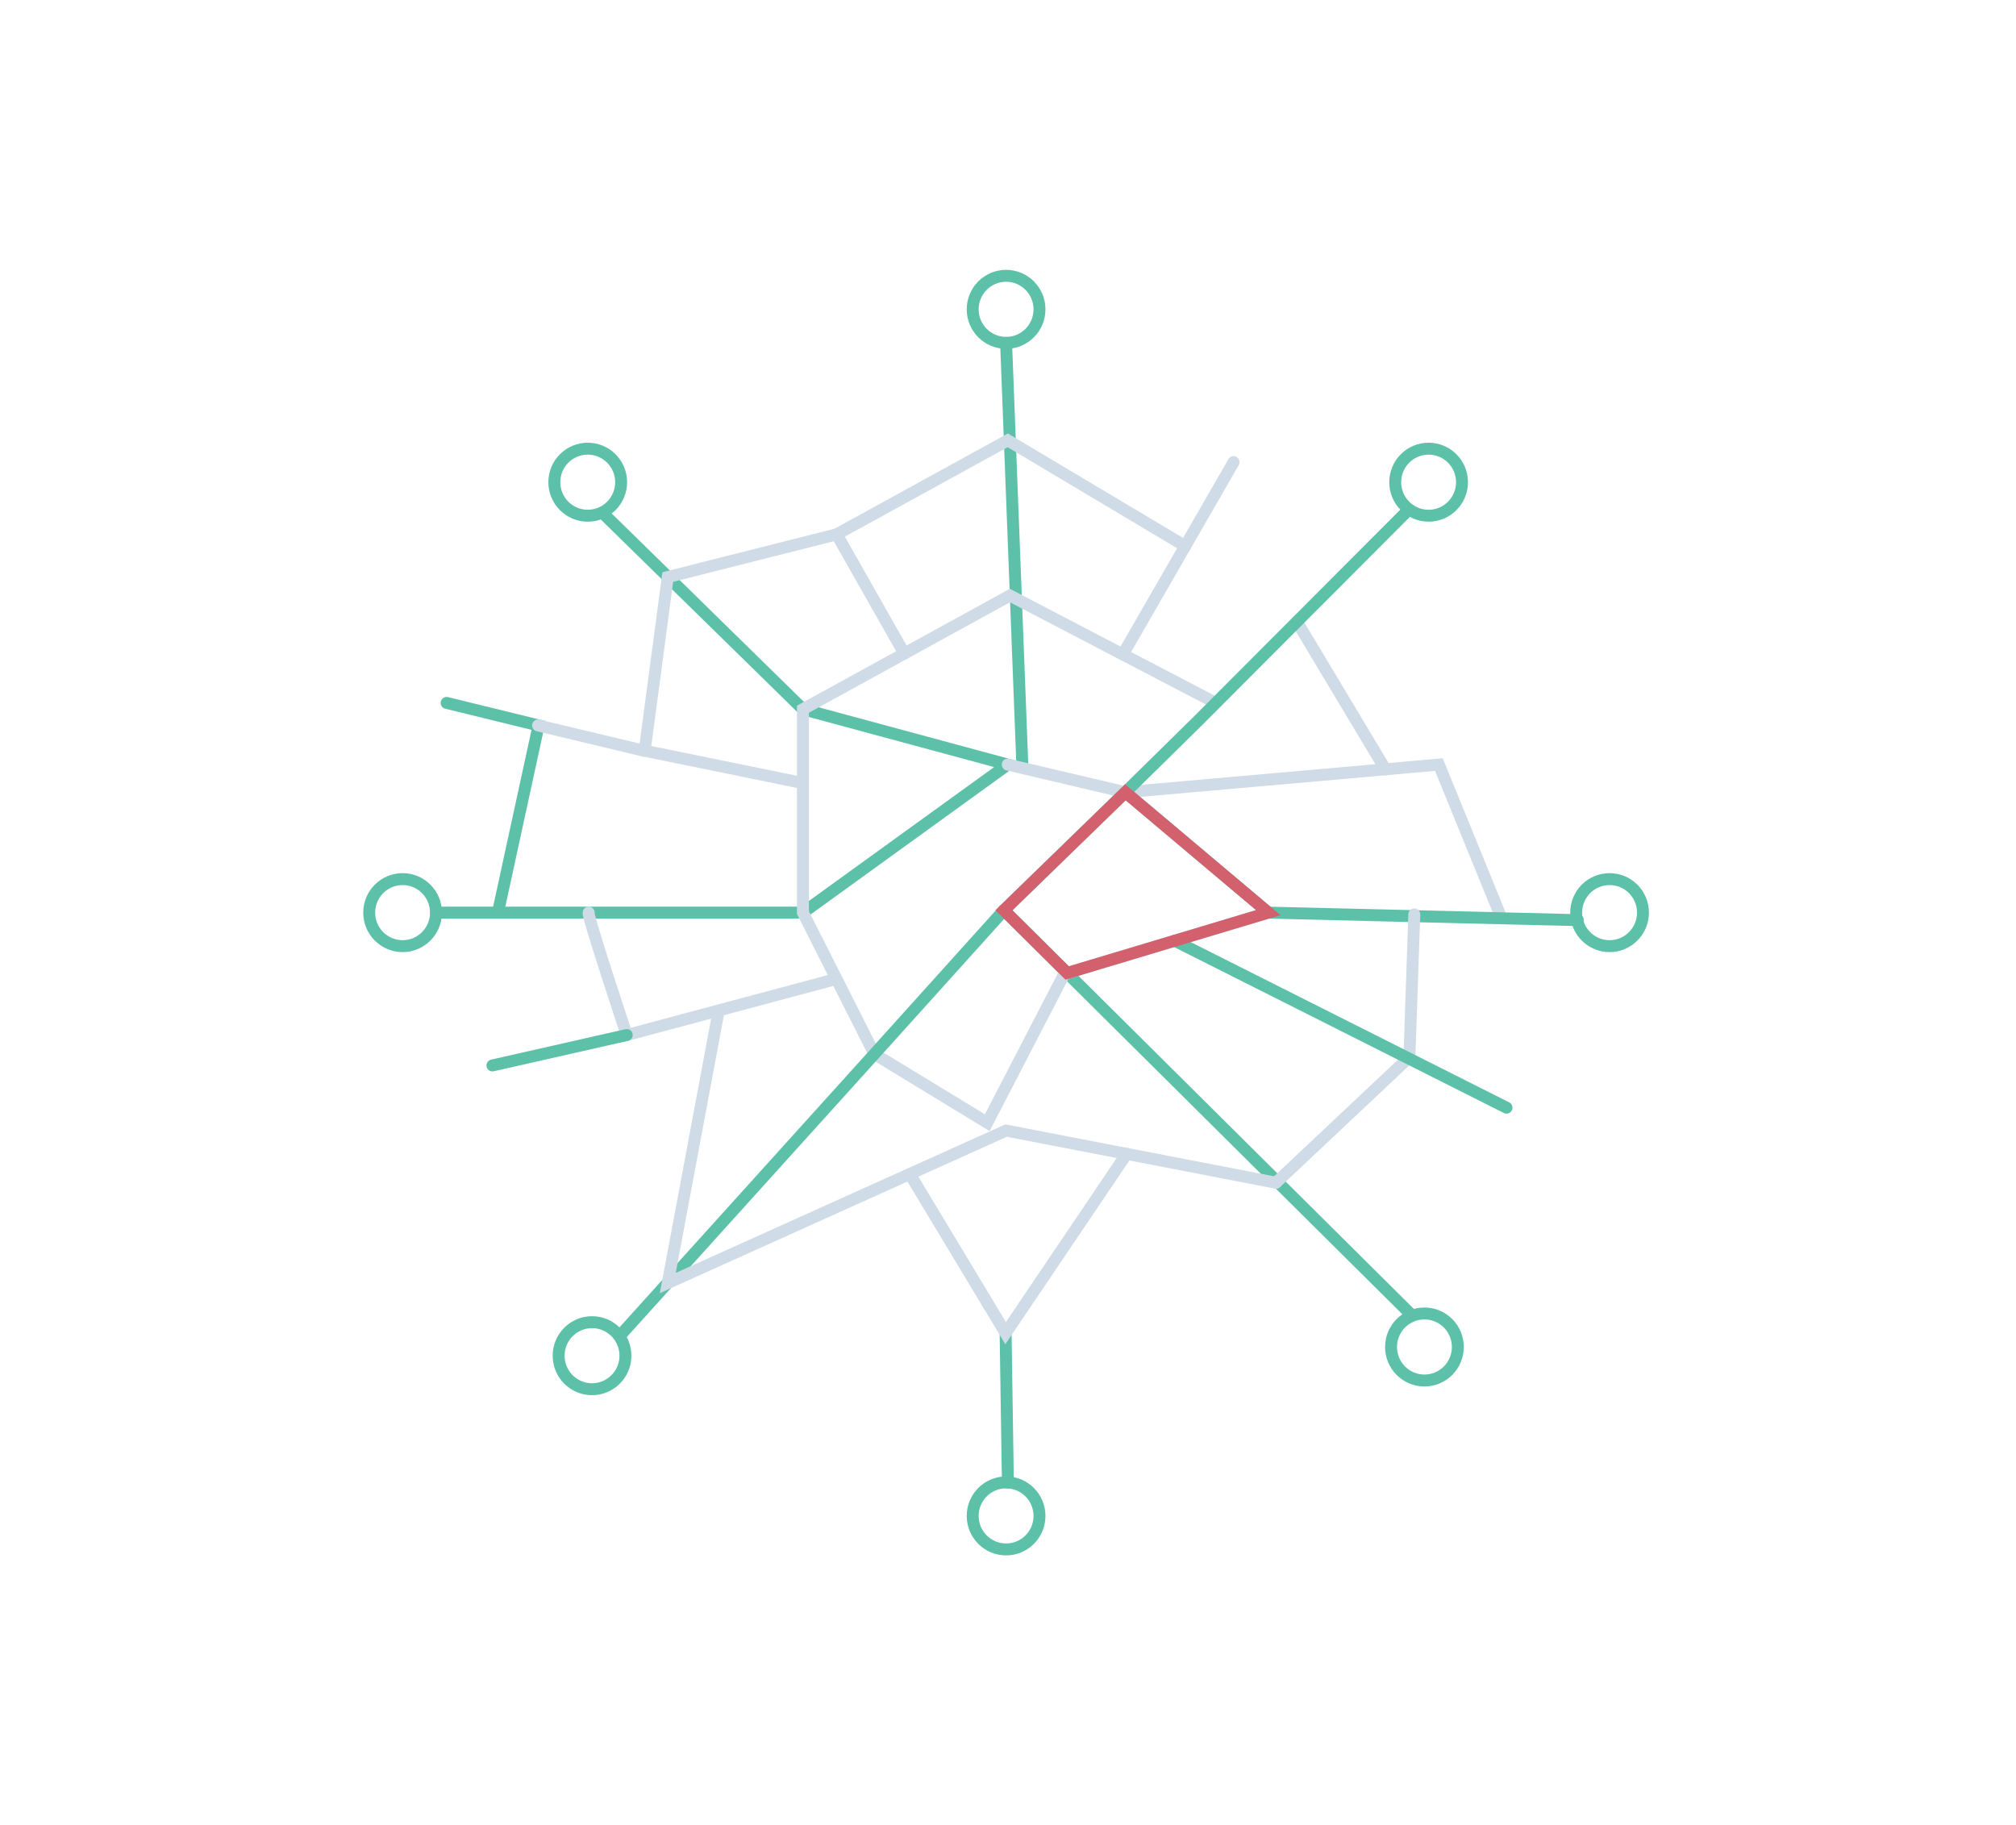 <svg width="169" height="153" viewBox="0 0 169 153" fill="none" xmlns="http://www.w3.org/2000/svg">
<g clip-path="url(#clip0_1201_1571)">
<path d="M119.76 43.23C121.306 43.23 122.56 41.972 122.56 40.42C122.56 38.868 121.306 37.61 119.76 37.61C118.214 37.61 116.96 38.868 116.96 40.42C116.96 41.972 118.214 43.23 119.76 43.23Z" stroke="#5CC1A8" stroke-miterlimit="10" stroke-linecap="round"/>
<path d="M49.63 116.45C51.176 116.45 52.43 115.192 52.43 113.64C52.43 112.088 51.176 110.83 49.63 110.83C48.084 110.83 46.83 112.088 46.83 113.64C46.83 115.192 48.084 116.45 49.63 116.45Z" stroke="#5CC1A8" stroke-miterlimit="10" stroke-linecap="round"/>
<path d="M49.27 43.23C50.816 43.23 52.07 41.972 52.07 40.42C52.07 38.868 50.816 37.61 49.27 37.61C47.724 37.61 46.47 38.868 46.47 40.42C46.47 41.972 47.724 43.23 49.27 43.23Z" stroke="#5CC1A8" stroke-miterlimit="10" stroke-linecap="round"/>
<path d="M84.34 28.74C85.886 28.74 87.14 27.482 87.14 25.93C87.14 24.378 85.886 23.12 84.34 23.12C82.794 23.12 81.54 24.378 81.54 25.93C81.54 27.482 82.794 28.74 84.34 28.74Z" stroke="#5CC1A8" stroke-miterlimit="10" stroke-linecap="round"/>
<path d="M84.34 129.88C85.886 129.88 87.14 128.622 87.14 127.07C87.14 125.518 85.886 124.26 84.34 124.26C82.794 124.26 81.54 125.518 81.54 127.07C81.54 128.622 82.794 129.88 84.34 129.88Z" stroke="#5CC1A8" stroke-miterlimit="10" stroke-linecap="round"/>
<path d="M119.41 115.72C120.956 115.72 122.21 114.462 122.21 112.91C122.21 111.358 120.956 110.1 119.41 110.1C117.864 110.1 116.61 111.358 116.61 112.91C116.61 114.462 117.864 115.72 119.41 115.72Z" stroke="#5CC1A8" stroke-miterlimit="10" stroke-linecap="round"/>
<path d="M134.93 79.31C136.476 79.31 137.73 78.052 137.73 76.5C137.73 74.948 136.476 73.69 134.93 73.69C133.384 73.69 132.13 74.948 132.13 76.5C132.13 78.052 133.384 79.31 134.93 79.31Z" stroke="#5CC1A8" stroke-miterlimit="10" stroke-linecap="round"/>
<path d="M33.75 79.31C35.296 79.31 36.55 78.052 36.55 76.5C36.55 74.948 35.296 73.69 33.75 73.69C32.204 73.69 30.95 74.948 30.95 76.5C30.95 78.052 32.204 79.31 33.75 79.31Z" stroke="#5CC1A8" stroke-miterlimit="10" stroke-linecap="round"/>
<path d="M84.3 111.75L84.49 124.28" stroke="#5CC1A8" stroke-linecap="round"/>
<path d="M84.34 28.74L85.7 64.09" stroke="#5CC1A8" stroke-linecap="round"/>
<path d="M36.55 76.5H67.31L84.48 64.09L67.31 59.45L50.49 42.97" stroke="#5CC1A8" stroke-linecap="round"/>
<path d="M84.16 76.3L118.29 110.19" stroke="#5CC1A8" stroke-linecap="round"/>
<path d="M101.91 58.92L84.66 49.92L67.31 59.45V76.5L73.3 88.35L82.76 94.11L89.22 81.63L106.32 76.5" stroke="#CFDCE7" stroke-linecap="round"/>
<path d="M75.81 54.79L70.14 44.79L55.98 48.37L54.04 62.93L67.31 65.64" stroke="#CFDCE7" stroke-linecap="round"/>
<path d="M37.44 58.92L45.15 60.81L41.74 76.5" stroke="#5CC1A8" stroke-linecap="round"/>
<path d="M103.41 38.74L94.13 54.85" stroke="#CFDCE7" stroke-linecap="round"/>
<path d="M99.36 45.78L84.48 36.91L70.14 44.79" stroke="#CFDCE7" stroke-linecap="round"/>
<path d="M125.84 76.89L120.62 64.09L94.34 66.41" stroke="#CFDCE7" stroke-linecap="round"/>
<path d="M108.72 52.11L116.14 64.49" stroke="#CFDCE7" stroke-linecap="round"/>
<path d="M49.35 76.5C49.13 76.5 52.54 86.76 52.54 86.76L70.11 82.06" stroke="#CFDCE7" stroke-linecap="round"/>
<path d="M118.07 42.74L100.37 60.48L94.34 66.41L106.32 76.5L132.27 77.13" stroke="#5CC1A8" stroke-linecap="round"/>
<path d="M94.34 66.41L84.48 64.09" stroke="#CFDCE7" stroke-linecap="round"/>
<path d="M52.01 111.92L73.3 88.35L84.16 76.3L94.34 66.41" stroke="#5CC1A8" stroke-linecap="round"/>
<path d="M118.56 76.65L118.15 88.61L106.96 99.14" stroke="#CFDCE7" stroke-linecap="round"/>
<path d="M106.96 99.14L84.34 94.77L55.98 107.55L60.25 84.71" stroke="#CFDCE7" stroke-linecap="round"/>
<path d="M54 62.93L45.11 60.81" stroke="#CFDCE7" stroke-linecap="round"/>
<path d="M76.27 98.41L84.3 111.75L94.45 96.72" stroke="#CFDCE7" stroke-linecap="round"/>
<path d="M98.47 78.85L126.29 92.85" stroke="#5CC1A8" stroke-linecap="round"/>
<path d="M52.54 86.76L41.28 89.31" stroke="#5CC1A8" stroke-linecap="round"/>
<path d="M84.16 76.3L94.34 66.41L106.32 76.5L89.46 81.56L84.16 76.3Z" stroke="#D2616D" stroke-miterlimit="10" stroke-linecap="round"/>
</g>
<defs>
<clipPath id="clip0_1201_1571">
<rect width="168.68" height="153" fill="white"/>
</clipPath>
</defs>
</svg>
